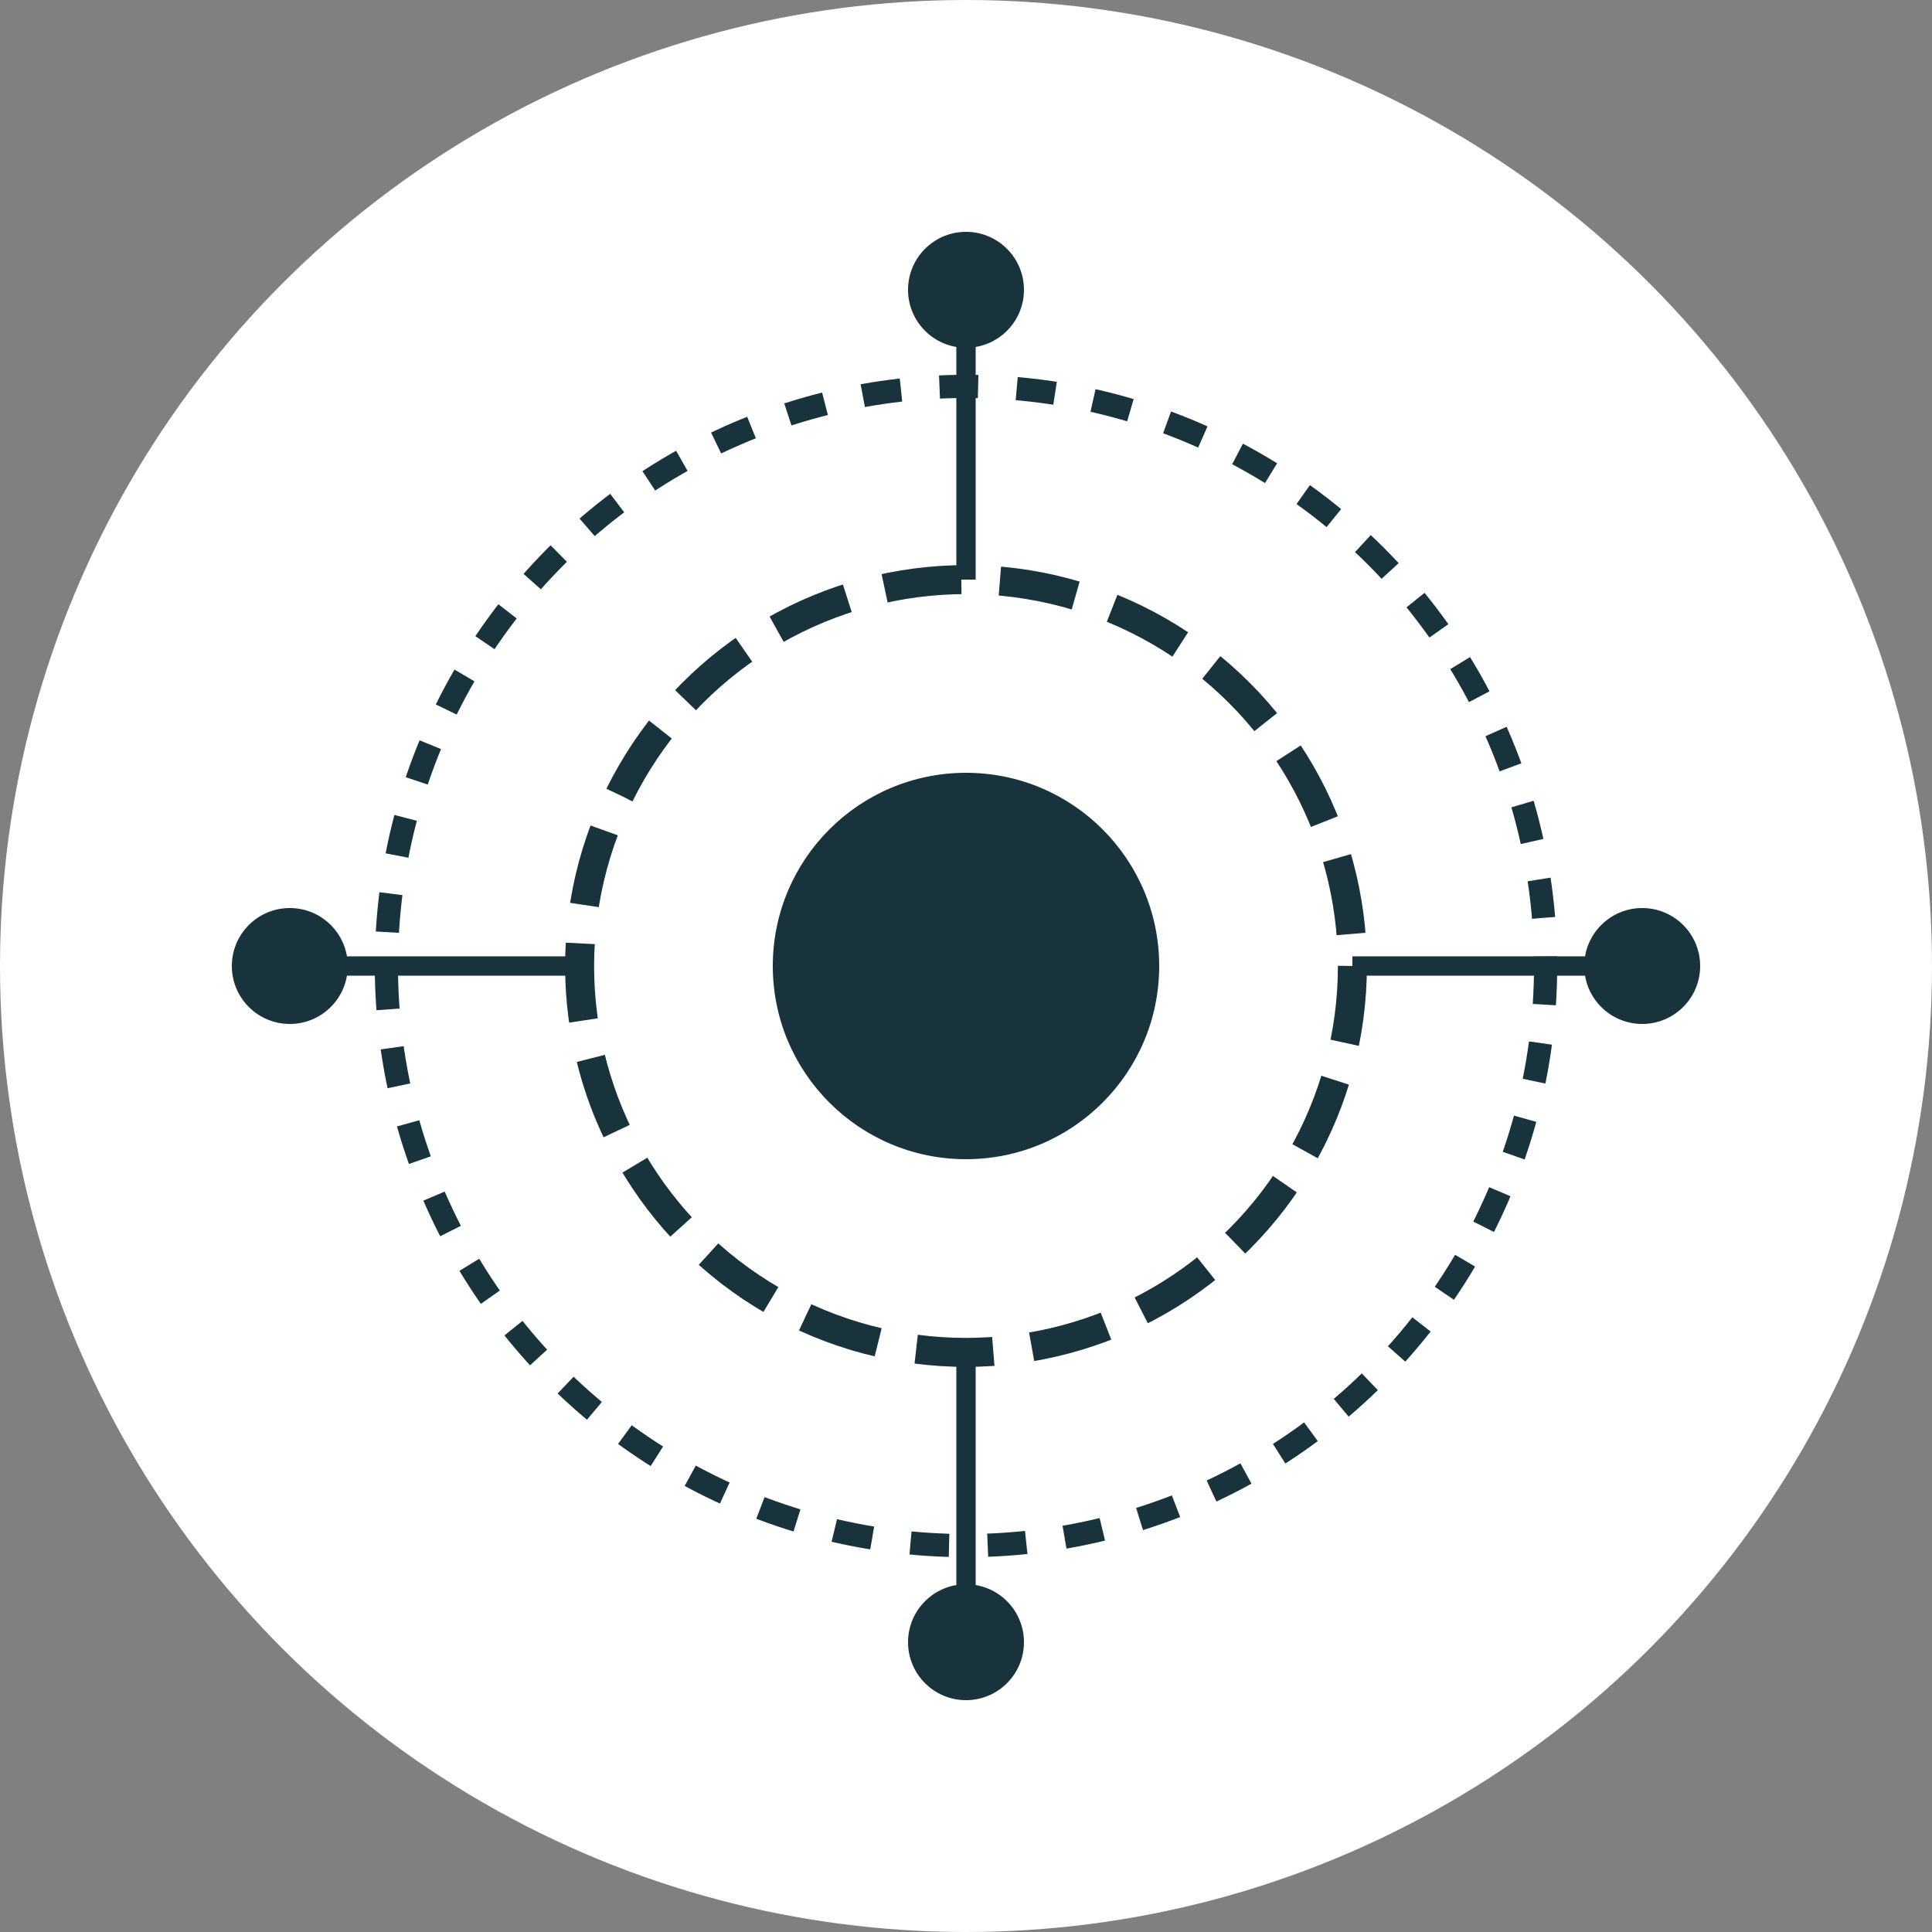 <?xml version="1.0" encoding="UTF-8"?>
<svg xmlns="http://www.w3.org/2000/svg" width="512" height="512" viewBox="0 0 100 100">
  <rect x="0" y="0" width="100" height="100" fill="#808080" stroke="none"/>
  <!-- Arka plan dairesi -->
  <circle cx="50" cy="50" r="50" fill="white" />

  <!-- Geliştirilmiş ikon: katmanlı dijital çekirdek + dairesel iletişim ağı -->
  <circle cx="50" cy="50" r="10" fill="#18333b" />
  <circle cx="50" cy="50" r="20" stroke="#18333b" stroke-width="1.5" fill="none" stroke-dasharray="4 2" />
  <circle cx="50" cy="50" r="30" stroke="#18333b" stroke-width="1.2" fill="none" stroke-dasharray="2 2" />

  <!-- Nokta sinyaller -->
  <circle cx="50" cy="15" r="3" fill="#18333b" />
  <circle cx="85" cy="50" r="3" fill="#18333b" />
  <circle cx="50" cy="85" r="3" fill="#18333b" />
  <circle cx="15" cy="50" r="3" fill="#18333b" />

  <!-- İnce bağlantı çizgileri -->
  <line x1="50" y1="15" x2="50" y2="30" stroke="#18333b" stroke-width="1" />
  <line x1="50" y1="85" x2="50" y2="70" stroke="#18333b" stroke-width="1" />
  <line x1="15" y1="50" x2="30" y2="50" stroke="#18333b" stroke-width="1" />
  <line x1="85" y1="50" x2="70" y2="50" stroke="#18333b" stroke-width="1" />
</svg>
